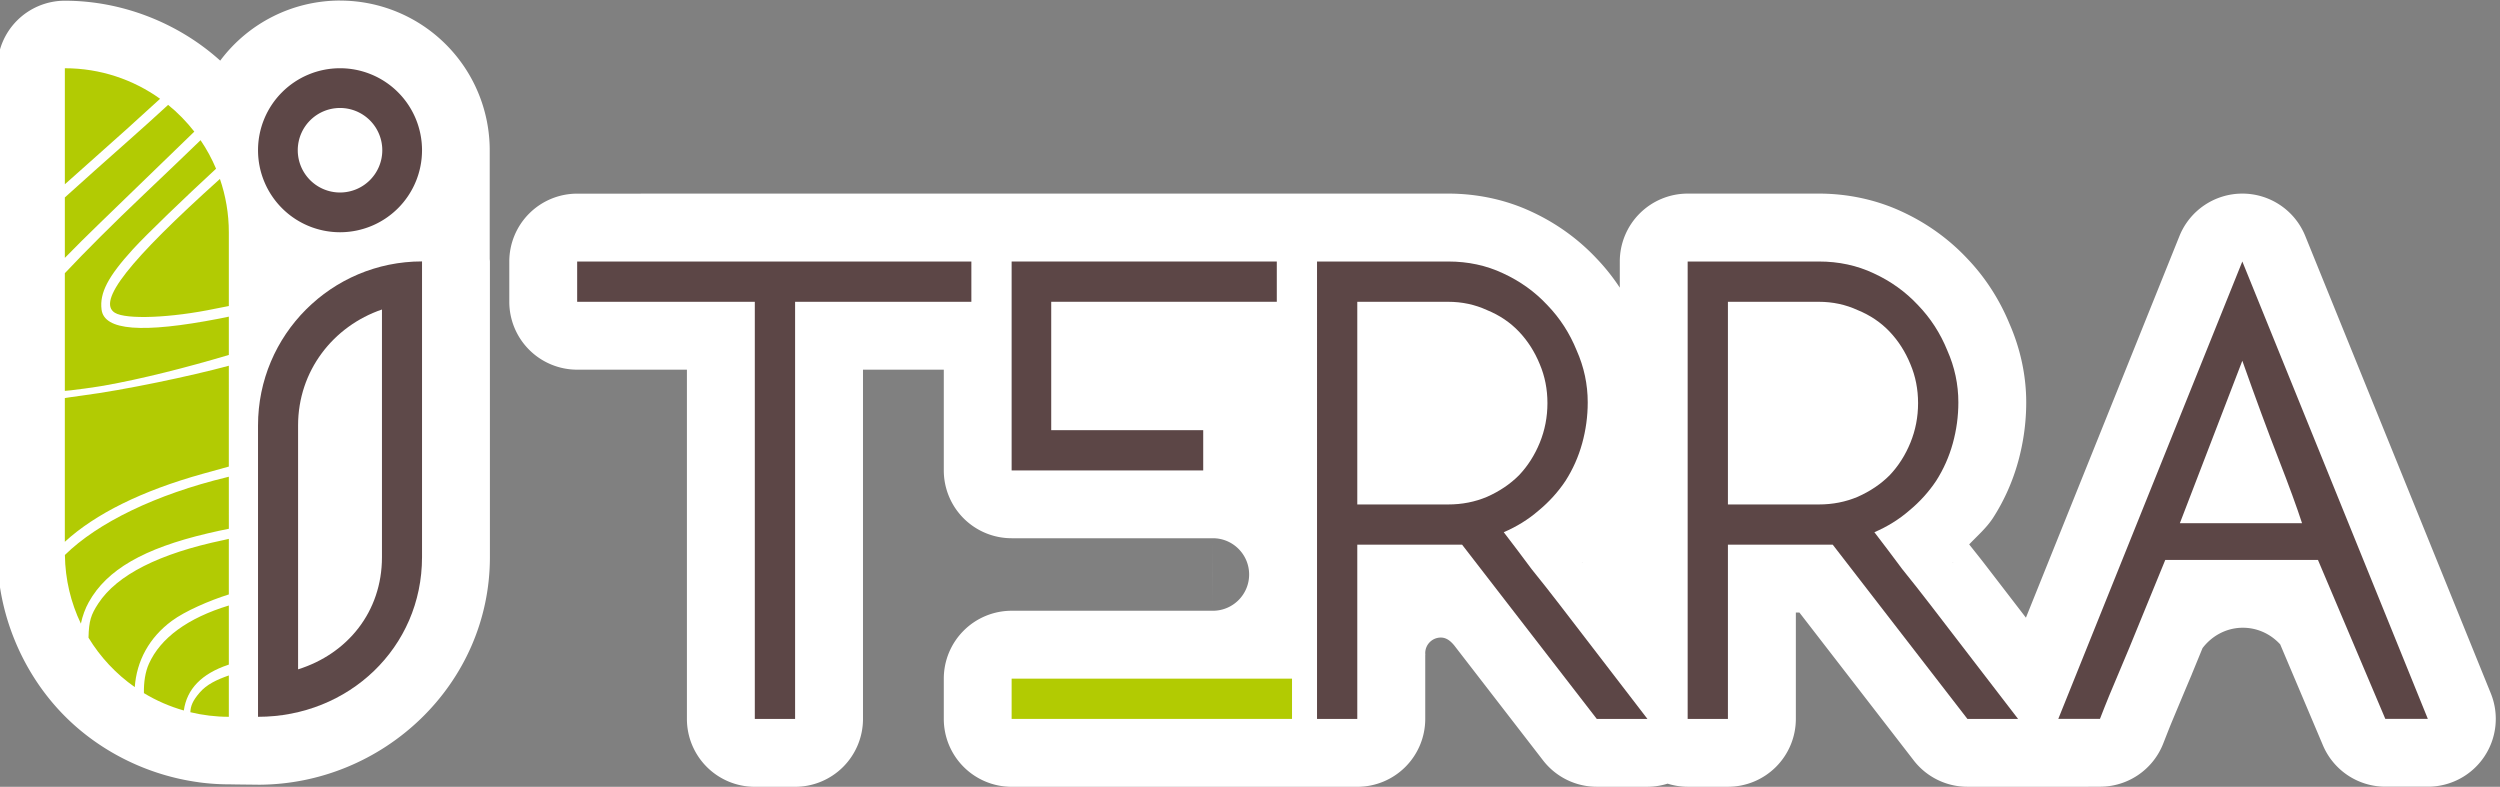 <?xml version="1.0" encoding="UTF-8" standalone="no"?>
<!-- Created with Inkscape (http://www.inkscape.org/) -->

<svg
   width="158.75mm"
   height="49.96mm"
   viewBox="0 0 158.75 49.96"
   version="1.1"
   id="svg326"
   inkscape:version="1.3.2 (091e20e, 2023-11-25, custom)"
   sodipodi:docname="LOGO TERRA  OFICIAL 2025_flipped.svg"
   xml:space="preserve"
   xmlns:inkscape="http://www.inkscape.org/namespaces/inkscape"
   xmlns:sodipodi="http://sodipodi.sourceforge.net/DTD/sodipodi-0.dtd"
   xmlns="http://www.w3.org/2000/svg"
   xmlns:svg="http://www.w3.org/2000/svg"
   xmlns:rdf="http://www.w3.org/1999/02/22-rdf-syntax-ns#"
   xmlns:cc="http://creativecommons.org/ns#"
   xmlns:dc="http://purl.org/dc/elements/1.1/"><rect x="0" y="0" width="158.75" height="49.96" fill="#808080" stroke="none"/><defs
     id="defs320"><inkscape:path-effect
       effect="bspline"
       id="path-effect2067"
       is_visible="true"
       lpeversion="1"
       weight="33.333"
       steps="2"
       helper_size="0"
       apply_no_weight="true"
       apply_with_weight="true"
       only_selected="false"
       uniform="false" /><inkscape:path-effect
       effect="bspline"
       id="path-effect1737"
       is_visible="true"
       lpeversion="1"
       weight="33.333"
       steps="2"
       helper_size="0"
       apply_no_weight="true"
       apply_with_weight="true"
       only_selected="false"
       uniform="false" /><inkscape:path-effect
       effect="bspline"
       id="path-effect1733"
       is_visible="true"
       lpeversion="1"
       weight="33.333"
       steps="2"
       helper_size="0"
       apply_no_weight="true"
       apply_with_weight="true"
       only_selected="false"
       uniform="false" /><inkscape:path-effect
       effect="bspline"
       id="path-effect1522"
       is_visible="true"
       lpeversion="1"
       weight="33.333"
       steps="2"
       helper_size="0"
       apply_no_weight="true"
       apply_with_weight="true"
       only_selected="false"
       uniform="false" /><inkscape:path-effect
       effect="bspline"
       id="path-effect1517"
       is_visible="true"
       lpeversion="1"
       weight="33.333"
       steps="2"
       helper_size="0"
       apply_no_weight="true"
       apply_with_weight="true"
       only_selected="false"
       uniform="false" /><clipPath
       clipPathUnits="userSpaceOnUse"
       id="clipPath944"><rect
         style="opacity:1;fill:#e6e6e6;fill-opacity:1;stroke:none;stroke-width:1.002;stroke-linecap:square;stroke-linejoin:miter;stroke-miterlimit:4;stroke-dasharray:none;stroke-dashoffset:0;stroke-opacity:1;paint-order:fill markers stroke"
         id="rect946"
         width="535.748"
         height="727.37"
         x="-715.821"
         y="29.48"
         rx="0.008"
         ry="28.284" /></clipPath></defs><sodipodi:namedview
     id="base"
     pagecolor="#ffffff"
     bordercolor="#666666"
     borderopacity="1.0"
     inkscape:pageopacity="0.0"
     inkscape:pageshadow="2"
     inkscape:zoom="0.35355339"
     inkscape:cx="24.041631"
     inkscape:cy="298.39906"
     inkscape:document-units="mm"
     inkscape:current-layer="layer1"
     showgrid="false"
     inkscape:snap-bbox="true"
     inkscape:bbox-paths="true"
     inkscape:bbox-nodes="true"
     inkscape:snap-bbox-edge-midpoints="true"
     inkscape:snap-bbox-midpoints="true"
     inkscape:object-paths="true"
     inkscape:snap-intersection-paths="true"
     inkscape:snap-smooth-nodes="true"
     inkscape:snap-midpoints="true"
     inkscape:snap-object-midpoints="true"
     inkscape:snap-center="true"
     inkscape:snap-global="true"
     inkscape:window-width="3840"
     inkscape:window-height="2054"
     inkscape:window-x="2869"
     inkscape:window-y="-11"
     inkscape:window-maximized="1"
     inkscape:showpageshadow="2"
     inkscape:pagecheckerboard="0"
     inkscape:deskcolor="#d1d1d1" /><g
     inkscape:label="Capa 1"
     inkscape:groupmode="layer"
     id="layer1"
     transform="translate(-1.248,-21.874)"><g
       id="g1836"
       transform="matrix(0.554,0,0,0.554,-218.491,67.391)"><path
         id="path1975"
         style="fill:#ffffff;stroke:none;stroke-width:0.665;stroke-linecap:round;paint-order:fill markers stroke"
         d="m 435.614,-82.098 a 17.157,17.158 0 0 0 -13.731,6.888 c -4.831,-4.356 -11.3,-6.869 -17.808,-6.868 a 7.74,7.74 0 0 0 -7.741,7.741 v 18.799 36.737 c -5e-4,6.948 2.862,13.851 7.775,18.764 4.078,4.078 9.529,6.741 15.237,7.529 0.003,4.2e-4 0.007,10e-4 0.011,0.002 0.025,0.004 0.045,0.007 0.063,0.011 0.081,0.011 0.082,0.011 0.082,0.011 l 0.049,0.007 c 1.102,0.143 2.213,0.217 3.324,0.217 a 7.74,7.74 0 0 0 0.011,0 c 0.111,0.002 0.226,0.003 0.366,0.007 0.657,0.011 1.689,0.021 2.372,0.028 0.197,0.001 0.362,0.003 0.511,0.003 a 7.78,7.78 0 0 0 0.08,0.007 c 14.337,-7e-5 26.579,-11.495 26.579,-26.081 v -15.097 -18.799 a 7.78,7.78 0 0 0 -0.021,-0.281 V -64.935 A 17.157,17.158 0 0 0 435.614,-82.093 Z"
         inkscape:export-filename="ISO TERRA STICKER.png"
         inkscape:export-xdpi="300"
         inkscape:export-ydpi="300" /><g
         id="g1659"
         transform="matrix(3.504,0,0,3.504,-765.458,-360.713)"
         style="stroke-width:0.285"
         inkscape:export-filename="LOGO TERRA SOLO STICKER.png"
         inkscape:export-xdpi="300"
         inkscape:export-ydpi="300"><path
           id="path1047"
           style="font-style:normal;font-variant:normal;font-weight:bold;font-stretch:normal;font-size:17.464px;line-height:1.25;font-family:NEOTERIC;-inkscape-font-specification:'NEOTERIC Bold';letter-spacing:0px;word-spacing:0px;fill:#ffffff;fill-opacity:1;stroke:none;stroke-width:0.076"
           d="m 350.53,85.83 a 2.221,2.221 0 0 0 -2.221,2.221 v 1.316 a 2.221,2.221 0 0 0 2.221,2.221 h 3.589 V 103.012 a 2.221,2.221 0 0 0 2.221,2.221 h 1.318 a 2.221,2.221 0 0 0 2.221,-2.221 V 91.588 h 2.643 v 3.295 a 2.219,2.219 0 0 0 2.218,2.219 h 1.295 1.972 3.001 0.315 0.001 c 0.655,4.3e-5 1.186,0.531 1.186,1.186 0,0.655 -0.531,1.186 -1.186,1.186 h -0.001 -6.58 a 2.221,2.221 0 0 0 -2.221,2.221 v 1.317 a 2.221,2.221 0 0 0 2.221,2.221 h 1.234 7.939 0.816 1.308 0.01 a 2.221,2.221 0 0 0 2.221,-2.221 v -2.09 c 10e-4,5.4e-4 0.003,0.001 0.004,0.002 -0.003,-0.021 -0.004,-0.042 -0.004,-0.064 4e-5,-0.281 0.228,-0.509 0.509,-0.509 0.182,-1.6e-4 0.315,0.109 0.437,0.254 l 2.908,3.764 a 2.221,2.221 0 0 0 1.758,0.863 h 1.658 a 2.221,2.221 0 0 0 0.658,-0.102 2.221,2.221 0 0 0 0.658,0.102 h 1.316 a 2.221,2.221 0 0 0 2.221,-2.221 v -3.478 h 0.117 l 3.738,4.836 a 2.221,2.221 0 0 0 1.758,0.863 h 0.605 1.052 2.297 v -0.002 h 0.383 a 2.219,2.219 0 0 0 2.062,-1.398 c 0.107,-0.27 0.191,-0.49 0.285,-0.717 0.226,-0.541 0.442,-1.059 0.652,-1.553 a 2.219,2.219 0 0 0 0.01,-0.027 l 0.343,-0.836 v -5.2e-4 c 0.298,-0.394 0.756,-0.652 1.272,-0.668 h 0.095 c 0.462,0.013 0.878,0.219 1.175,0.544 l 1.398,3.302 a 2.219,2.219 0 0 0 2.043,1.353 h 1.391 a 2.219,2.219 0 0 0 2.057,-3.053 l -6.07,-14.963 a 2.219,2.219 0 0 0 -2.061,-1.385 2.219,2.219 0 0 0 -2.055,1.391 l -5.021,12.481 -1.358,-1.766 c -0.161,-0.209 -0.332,-0.42 -0.498,-0.631 0.264,-0.277 0.556,-0.53 0.767,-0.847 a 2.221,2.221 0 0 0 0.023,-0.035 c 0.362,-0.566 0.636,-1.187 0.814,-1.834 0.173,-0.629 0.262,-1.278 0.262,-1.93 0,-0.882 -0.193,-1.762 -0.547,-2.57 -0.325,-0.79 -0.793,-1.52 -1.383,-2.135 -0.6,-0.64 -1.325,-1.159 -2.123,-1.528 -0.853,-0.4 -1.793,-0.596 -2.73,-0.596 h -4.291 a 2.221,2.221 0 0 0 -2.221,2.221 v 0.855 c -0.224,-0.34 -0.477,-0.659 -0.758,-0.952 -0.599,-0.639 -1.323,-1.159 -2.121,-1.528 -0.855,-0.402 -1.797,-0.596 -2.735,-0.596 h -0.502 -3.789 -1.317 -8.674 -1.316 -6.447 z m 20.793,13.645 0.001,-1.186 -0.001,-1.186 v 1.186 z m 12.103,-1.594 -0.037,0.033 c 0.008,-0.007 0.013,-0.016 0.022,-0.023 0.005,-0.004 0.011,-0.006 0.015,-0.01 z m 12.123,0.002 -0.037,0.031 c 0.007,-0.006 0.011,-0.014 0.018,-0.02 0.006,-0.005 0.014,-0.006 0.02,-0.011 z" /><path
           id="path981"
           style="font-style:normal;font-variant:normal;font-weight:bold;font-stretch:normal;font-size:17.464px;line-height:1.25;font-family:NEOTERIC;-inkscape-font-specification:'NEOTERIC Bold';letter-spacing:0px;word-spacing:0px;fill:#5c4646;fill-opacity:1;stroke:none;stroke-width:0.076"
           sodipodi:type="inkscape:offset"
           inkscape:radius="0"
           inkscape:original="M 350.5293 88.050781 L 350.5293 89.367188 L 356.33984 89.367188 L 356.33984 103.01172 L 357.6582 103.01172 L 357.6582 89.367188 L 363.42383 89.367188 L 363.42383 88.050781 L 350.5293 88.050781 z "
           d="m 350.529,88.051 v 1.316 h 5.811 v 13.645 h 1.318 V 89.367 h 5.766 v -1.316 z" /><path
           sodipodi:nodetypes="cccccccccc"
           inkscape:connector-curvature="0"
           id="path983"
           d="m 364.741,88.05 v 6.834 h 1.295 4.972 v -1.317 h -4.972 v -4.2 h 7.379 v -1.317 z"
           style="font-style:normal;font-variant:normal;font-weight:bold;font-stretch:normal;font-size:17.464px;line-height:1.25;font-family:NEOTERIC;-inkscape-font-specification:'NEOTERIC Bold';letter-spacing:0px;word-spacing:0px;fill:#5c4646;fill-opacity:1;stroke:none;stroke-width:0.076" /><path
           d="m 376.048,97.313 v 5.699 h -1.317 V 88.05 h 4.291 q 0.976,0 1.794,0.386 0.84,0.386 1.453,1.044 0.613,0.636 0.954,1.476 0.363,0.817 0.363,1.703 0,0.681 -0.182,1.34 -0.182,0.658 -0.545,1.226 -0.363,0.545 -0.885,0.976 -0.499,0.431 -1.135,0.704 0.454,0.59 0.908,1.203 0.477,0.59 0.931,1.181 l 2.861,3.723 h -1.657 l -4.405,-5.699 z m 0,-7.946 v 6.63 h 2.974 q 0.681,0 1.271,-0.25 0.613,-0.272 1.044,-0.704 0.431,-0.454 0.681,-1.067 0.25,-0.613 0.25,-1.294 0,-0.681 -0.25,-1.271 -0.25,-0.613 -0.681,-1.067 -0.431,-0.454 -1.044,-0.704 -0.59,-0.272 -1.271,-0.272 z"
           style="font-style:normal;font-variant:normal;font-weight:bold;font-stretch:normal;font-size:17.464px;line-height:1.25;font-family:NEOTERIC;-inkscape-font-specification:'NEOTERIC Bold';letter-spacing:0px;word-spacing:0px;fill:#5c4646;fill-opacity:1;stroke:none;stroke-width:0.076"
           id="path985"
           inkscape:connector-curvature="0" /><path
           d="m 388.172,97.313 v 5.699 h -1.317 V 88.05 h 4.291 q 0.976,0 1.794,0.386 0.84,0.386 1.453,1.044 0.613,0.636 0.954,1.476 0.363,0.817 0.363,1.703 0,0.681 -0.182,1.34 -0.182,0.658 -0.545,1.226 -0.363,0.545 -0.885,0.976 -0.499,0.431 -1.135,0.704 0.454,0.59 0.908,1.203 0.477,0.59 0.931,1.181 l 2.861,3.723 h -1.657 l -4.405,-5.699 z m 0,-7.946 v 6.63 h 2.974 q 0.681,0 1.271,-0.25 0.613,-0.272 1.044,-0.704 0.431,-0.454 0.681,-1.067 0.25,-0.613 0.25,-1.294 0,-0.681 -0.25,-1.271 -0.25,-0.613 -0.681,-1.067 -0.431,-0.454 -1.044,-0.704 -0.59,-0.272 -1.271,-0.272 z"
           style="font-style:normal;font-variant:normal;font-weight:bold;font-stretch:normal;font-size:17.464px;line-height:1.25;font-family:NEOTERIC;-inkscape-font-specification:'NEOTERIC Bold';letter-spacing:0px;word-spacing:0px;fill:#5c4646;fill-opacity:1;stroke:none;stroke-width:0.076"
           id="path987"
           inkscape:connector-curvature="0" /><path
           id="path989"
           d="m 404.999,88.049 -6.02,14.962 h 1.363 c 0.1,-0.25 0.187,-0.485 0.298,-0.75 0.227,-0.545 0.446,-1.067 0.658,-1.566 l 1.18,-2.883 h 4.995 l 2.203,5.199 h 1.391 z m 0,3.247 c 0.439,1.241 0.833,2.308 1.181,3.201 0.348,0.893 0.605,1.597 0.772,2.112 h -3.996 z"
           style="font-style:normal;font-variant:normal;font-weight:bold;font-stretch:normal;font-size:17.464px;line-height:1.25;font-family:NEOTERIC;-inkscape-font-specification:'NEOTERIC Bold';letter-spacing:0px;word-spacing:0px;fill:#5c4646;fill-opacity:1;stroke:none;stroke-width:0.076"
           inkscape:connector-curvature="0" /><rect
           style="fill:#b2cb02;fill-opacity:1;stroke:none;stroke-width:0.029;stroke-linecap:square;stroke-linejoin:round;stroke-miterlimit:4;stroke-dasharray:none;stroke-dashoffset:0;stroke-opacity:1;paint-order:fill markers stroke"
           id="rect991"
           width="9.172"
           height="1.317"
           x="364.741"
           y="101.695" /></g><path
         style="opacity:0.99;fill:#5c4646;fill-opacity:1;stroke:none;stroke-width:0.665;stroke-linecap:square;stroke-linejoin:round;stroke-miterlimit:4;stroke-dasharray:none;stroke-dashoffset:0;stroke-opacity:1;paint-order:fill markers stroke"
         d="m 435.614,-74.339 a 9.399,9.399 0 0 0 -9.398,9.4 9.399,9.399 0 0 0 9.398,9.398 9.399,9.399 0 0 0 9.4,-9.398 9.399,9.399 0 0 0 -9.4,-9.4 z m 0,4.555 a 4.843,4.843 0 0 1 4.845,4.845 4.843,4.843 0 0 1 -4.845,4.843 4.843,4.843 0 0 1 -4.843,-4.843 4.843,4.843 0 0 1 4.843,-4.845 z"
         id="path1981"
         inkscape:connector-curvature="0" /><path
         inkscape:connector-curvature="0"
         style="opacity:0.99;fill:#5b4545;fill-opacity:0.984;stroke:none;stroke-width:0.665;stroke-linecap:square;stroke-linejoin:round;stroke-miterlimit:4;stroke-dasharray:none;stroke-dashoffset:0;stroke-opacity:1;paint-order:fill markers stroke"
         d="m 445.014,-52.197 c -10.382,7e-5 -18.799,8.419 -18.799,18.8 V -18.8 0 c 10.382,-3.5e-5 18.799,-7.919 18.799,-18.301 v -15.096 z m -4.592,5.51 v 13.291 15.096 c 0,6.283 -3.971,11.093 -9.615,12.86 v -13.359 -14.596 c 9e-5,-6.265 4.032,-11.381 9.615,-13.291 z"
         id="path1983" /><path
         sodipodi:nodetypes="ccccccccccccccccccccccccccccccccccccccccccccccccccccccccccccccccccccccccc"
         inkscape:connector-curvature="0"
         id="path1985"
         d="m 404.074,-74.338 v 13.3 c 0.877,-0.787 1.77,-1.583 2.703,-2.408 3.048,-2.693 5.803,-5.177 8.213,-7.393 -3.078,-2.2 -6.844,-3.499 -10.916,-3.499 z m 11.837,4.198 c -1.485,1.365 -3.032,2.765 -4.624,4.17 -2.719,2.4 -5.047,4.484 -7.214,6.441 v 3.987 2.94 c 1.236,-1.268 2.597,-2.618 4.079,-4.05 2.662,-2.571 7.386,-7.147 10.498,-10.167 0.107,-0.103 0.159,-0.154 0.263,-0.255 -0.882,-1.133 -1.888,-2.163 -3.002,-3.068 z m 3.719,4.047 c -1.721,1.665 -3.85,3.701 -6.499,6.22 -3.598,3.422 -6.621,6.438 -9.058,9.026 v 13.489 c 0.224,-0.021 0.43,-0.036 0.667,-0.063 1.067,-0.12 2.253,-0.292 3.009,-0.408 0.333,-0.051 0.561,-0.088 0.765,-0.122 4.391,-0.781 9.463,-2.07 14.338,-3.52 0.007,-0.002 0.011,-0.003 0.018,-0.005 v -4.39 c -0.35,0.075 -0.718,0.151 -1.126,0.23 -8.829,1.707 -13.17,1.367 -13.464,-1.052 -0.231,-1.9 0.736,-3.761 3.569,-6.873 1.599,-1.756 6.058,-6.031 9.558,-9.261 -0.485,-1.153 -1.083,-2.248 -1.778,-3.271 z m 2.219,4.442 c -10.46,9.406 -14.109,14.051 -12.044,15.338 1.286,0.802 6.466,0.592 11.511,-0.466 0.545,-0.114 1.059,-0.213 1.554,-0.305 v -8.456 -7.54e-4 c 0,-2.14 -0.363,-4.194 -1.021,-6.11 z m 1.021,21.412 c -4.387,1.19 -12.033,2.795 -16.746,3.407 -0.479,0.069 -0.969,0.138 -1.449,0.202 -0.178,0.03 -0.391,0.063 -0.603,0.096 v 16.474 c 3.507,-3.213 8.843,-5.854 15.825,-7.798 1.234,-0.344 2.17,-0.604 2.972,-0.824 z m 0,12.721 c -0.07,0.017 -0.131,0.034 -0.203,0.052 -8.187,1.98 -14.827,5.22 -18.588,8.916 0.036,2.815 0.688,5.481 1.832,7.868 0.19,-0.892 0.492,-1.721 0.908,-2.469 2.064,-3.708 6.281,-6.144 13.633,-7.877 0.948,-0.223 1.724,-0.389 2.419,-0.526 z m 0,7.122 c -0.208,0.047 -0.396,0.096 -0.614,0.141 -7.347,1.532 -12.2,3.985 -14.339,7.25 -0.855,1.305 -1.086,1.995 -1.132,3.937 1.356,2.237 3.169,4.165 5.304,5.663 0.213,-3.012 1.655,-5.676 4.24,-7.587 1.525,-1.127 4.312,-2.336 6.54,-3.035 v -4.775 z m 0,7.637 c -4.699,1.433 -7.826,3.709 -9.16,6.682 -0.417,0.93 -0.598,2.091 -0.572,3.363 1.413,0.857 2.949,1.528 4.574,1.991 0.345,-2.466 2.035,-4.21 5.086,-5.238 0.025,-0.007 0.047,-0.018 0.073,-0.025 z m 0,8.018 c -1.364,0.478 -2.525,1.012 -3.346,1.968 -0.795,0.926 -1.038,1.53 -1.064,2.247 1.415,0.34 2.89,0.525 4.41,0.525 z"
         style="opacity:0.99;fill:#b2cb02;fill-opacity:1;stroke:none;stroke-width:0.665;stroke-linecap:square;stroke-linejoin:round;stroke-miterlimit:4;stroke-dasharray:none;stroke-dashoffset:0;stroke-opacity:1;paint-order:fill markers stroke" /></g></g></svg>
